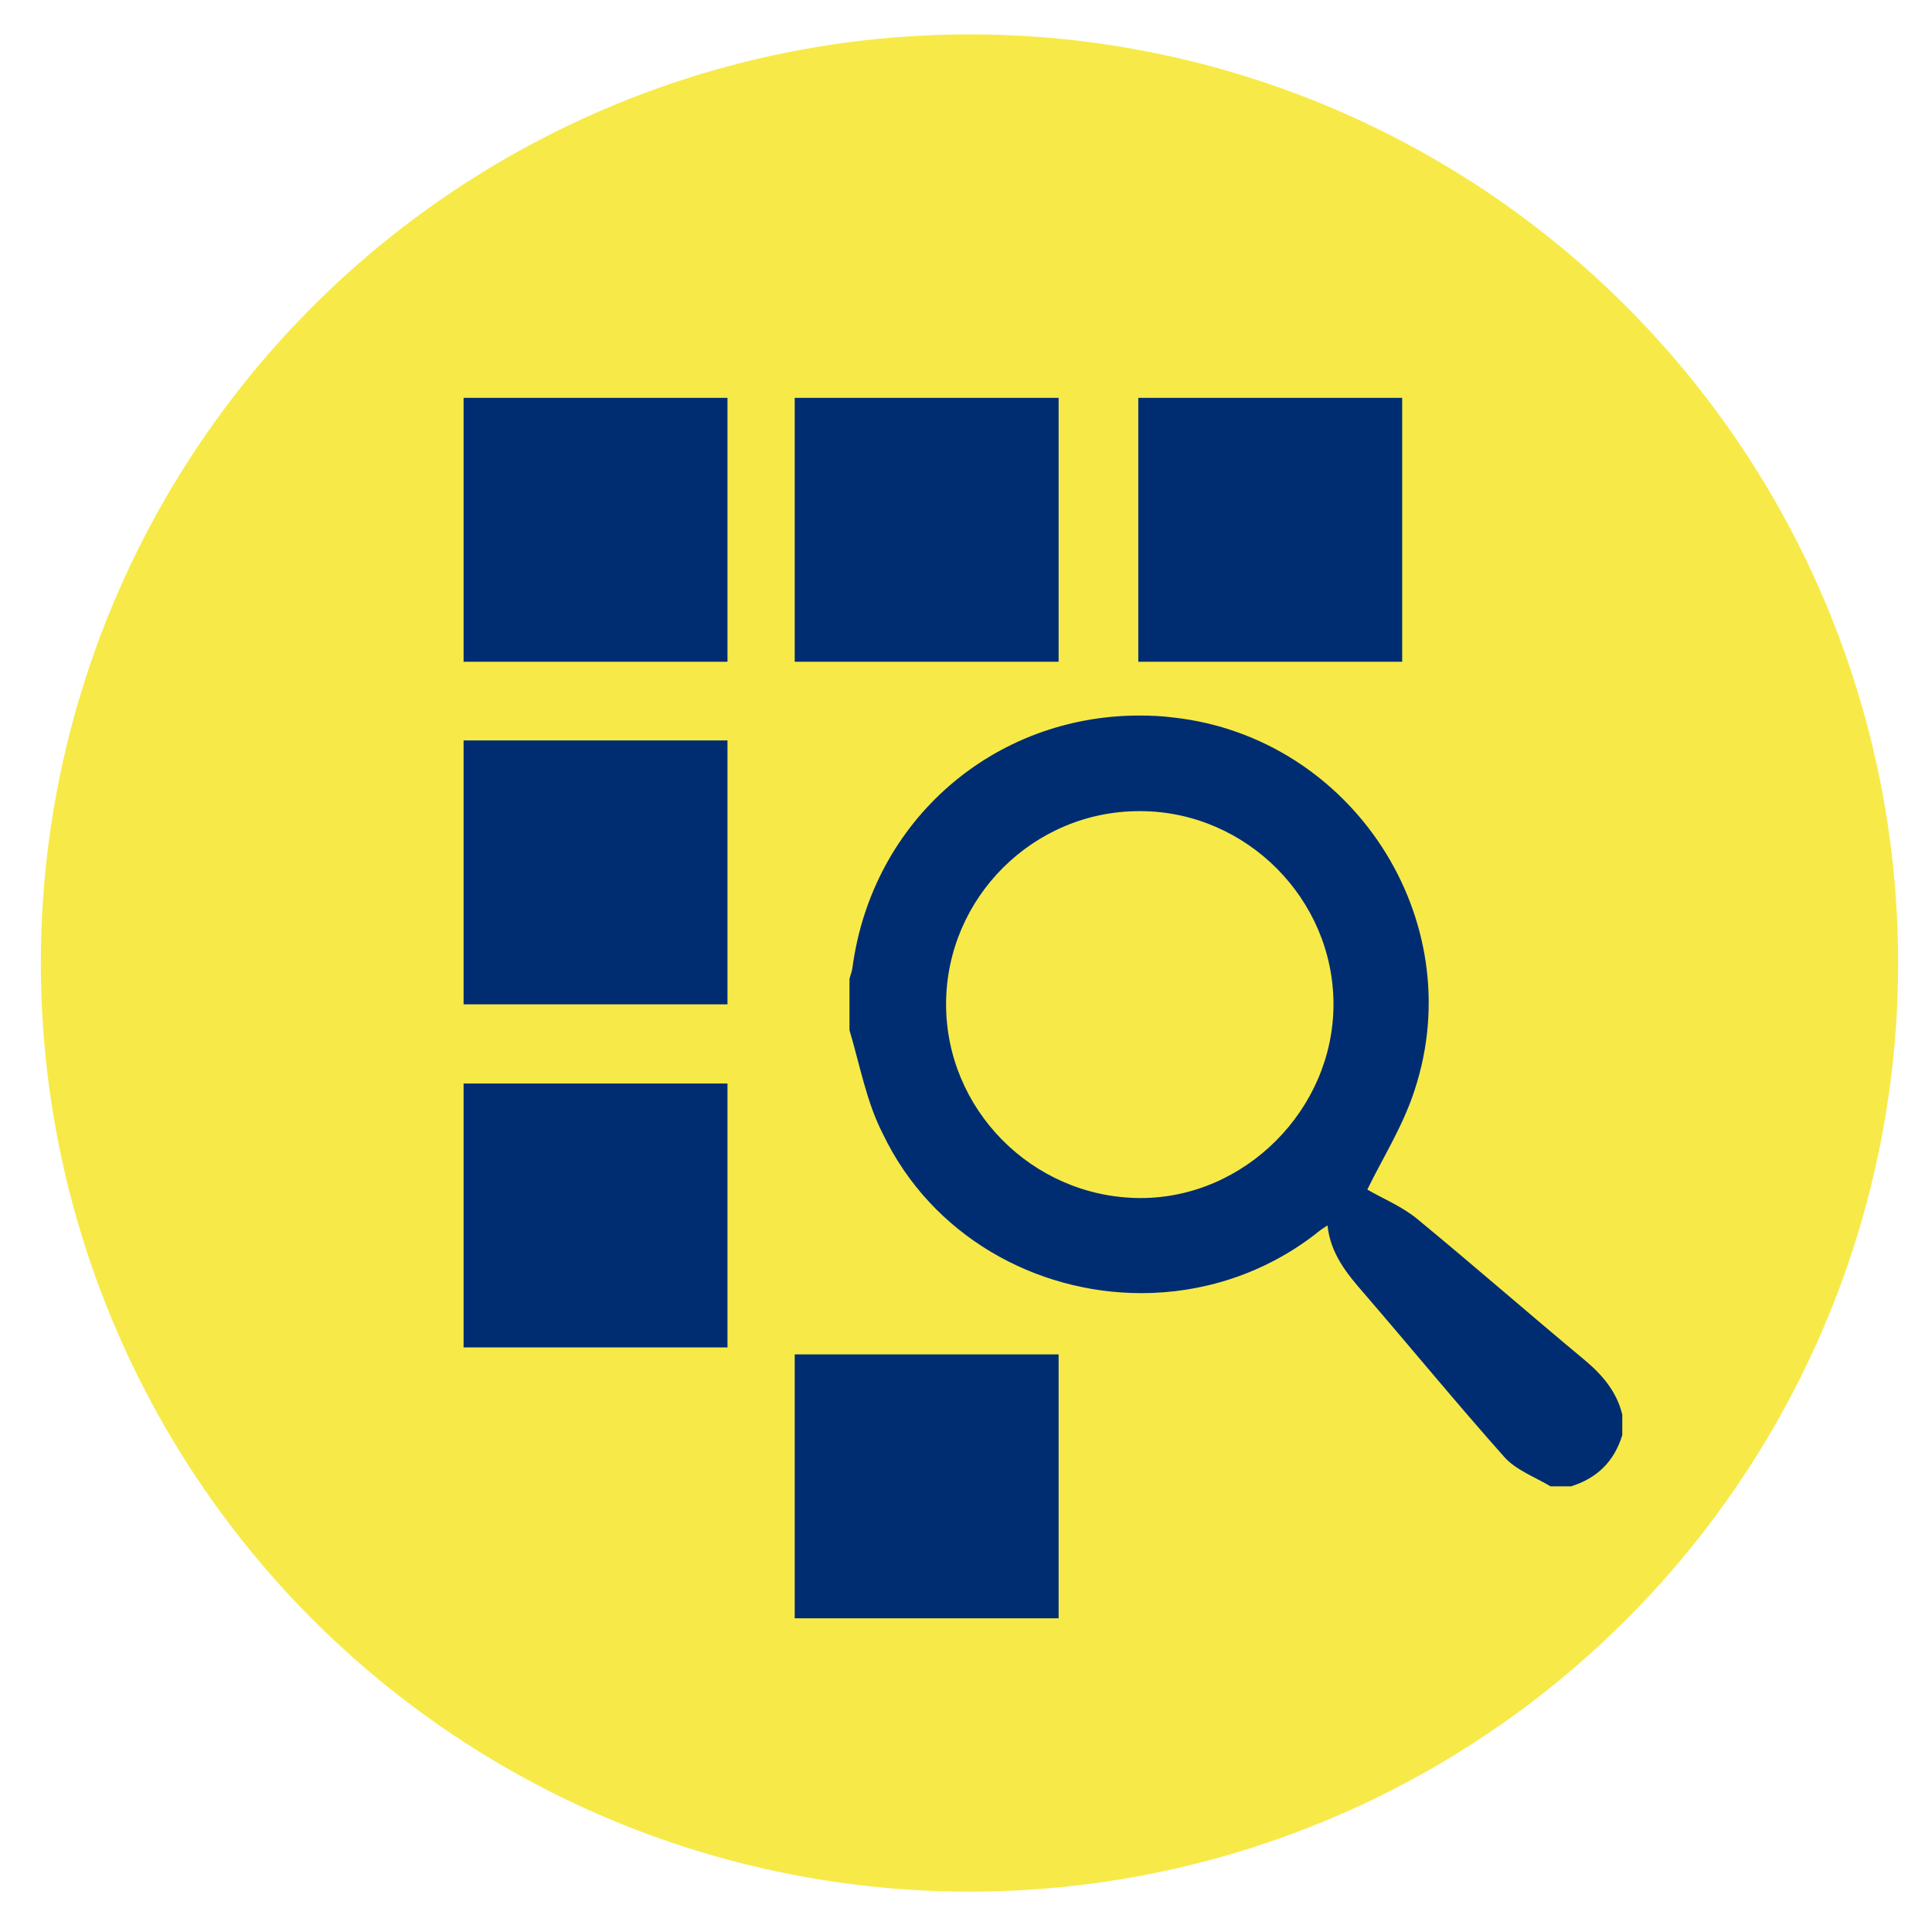 <?xml version="1.0" encoding="utf-8"?>
<!-- Generator: Adobe Illustrator 23.0.3, SVG Export Plug-In . SVG Version: 6.00 Build 0)  -->
<svg version="1.1" id="Livello_1" xmlns="http://www.w3.org/2000/svg" xmlns:xlink="http://www.w3.org/1999/xlink" x="0px" y="0px"
	 viewBox="0 0 388 388" style="enable-background:new 0 0 388 388;" xml:space="preserve">
<style type="text/css">
	.st0{fill:#F7EA48;}
	.st1{fill:#002D72;}
</style>
<circle class="st0" cx="194.7" cy="193.4" r="186.5"/>
<g>
	<path class="st1" d="M310.6,301.5l-0.7-0.4c-0.9-0.5-1.8-1-2.7-1.5c-2.6-1.3-5.3-2.7-7.3-5c-6-6.7-11.9-13.7-17.6-20.4
		c-3.5-4.1-7.1-8.4-10.7-12.5c-2.9-3.3-5.5-6.5-6.9-10.5c-10.3,7.6-22.5,11.5-35.5,11.5c-23.4,0-44.8-13.2-54.6-33.7
		c-2.5-4.8-3.9-10.1-5.2-15.3c-0.5-2-1.1-4-1.6-6l-0.1-0.4v-11.1l0.1-0.4c0.1-0.3,0.2-0.7,0.3-1c0.1-0.4,0.2-0.7,0.2-0.9
		c4.1-30.8,29.6-53.2,60.6-53.2c2.4,0,4.8,0.1,7.2,0.4c18.1,2,34.2,12.1,44.2,27.7c9.9,15.4,12.3,34,6.7,51.1
		c-1.7,5.2-4.2,10-6.7,14.6c-0.6,1.1-1.1,2.1-1.7,3.2c0.1,0.1,0.3,0.1,0.4,0.2c2.4,1.2,5,2.6,7.4,4.5c6.2,5.1,12.5,10.5,18.5,15.6
		c5,4.2,10.1,8.6,15.2,12.8c3,2.5,7.1,6.5,8.6,12.6l0.1,0.3v4.9l-0.1,0.4c-1.9,6.1-6.1,10.4-12.3,12.3l-0.4,0.1H310.6z M228.8,165.9
		c-19.6,0-35.7,16-35.8,35.6c-0.1,19.6,15.9,35.8,35.6,36.1l0.5,0c9.3,0,18.2-3.8,25-10.6c6.9-6.9,10.6-15.9,10.6-25.3
		c0-19.6-15.9-35.6-35.5-35.8L228.8,165.9z"/>
	<path class="st0" d="M228.8,143.7c2.3,0,4.6,0.1,6.9,0.4c35.8,4,59.7,40.5,48.4,74.8c-2.3,7.2-6.5,13.8-9.5,20
		c2.9,1.7,6.8,3.3,9.9,5.8c11.3,9.3,22.4,19,33.7,28.4c3.6,3,6.5,6.4,7.6,11c0,1.4,0,2.8,0,4.1c-1.6,5.3-5.1,8.7-10.3,10.3
		c-1.4,0-2.8,0-4.1,0c-3.2-1.9-7-3.3-9.3-5.9c-9.6-10.8-18.8-22-28.2-32.9c-3.4-3.9-6.7-7.9-7.3-13.6c-1.1,0.7-1.8,1.2-2.5,1.8
		c-10.4,8-22.7,11.8-34.9,11.8c-21.2,0-42.1-11.5-51.9-32c-3.3-6.4-4.6-13.8-6.7-20.8c0-3.4,0-6.9,0-10.3c0.2-0.8,0.5-1.5,0.6-2.3
		C175.2,164.6,199.7,143.7,228.8,143.7 M229.1,240.6c20.9,0,38.7-17.8,38.7-38.9c0-21.1-17.4-38.6-38.5-38.8c-0.2,0-0.4,0-0.5,0
		c-21.3,0-38.7,17.4-38.8,38.6c-0.1,21.2,17.2,38.8,38.6,39.1C228.8,240.6,228.9,240.6,229.1,240.6 M228.8,137.7v6V137.7
		L228.8,137.7c-32.5,0-59.2,23.5-63.5,55.8l0,0c0,0.1-0.1,0.3-0.1,0.5c-0.1,0.4-0.2,0.8-0.3,1.2l-0.2,0.7v0.7v10.3v0.9l0.3,0.8
		c0.6,1.9,1.1,3.8,1.6,5.9c1.4,5.3,2.8,10.7,5.5,15.9c5.2,10.9,13.5,20,24,26.2c10,6,21.5,9.1,33.3,9.1c12.4,0,24.1-3.5,34.3-10
		c1.8,3.2,4,5.8,5.9,8c3.5,4.1,7.1,8.4,10.6,12.5c5.7,6.7,11.6,13.7,17.6,20.5c2.4,2.7,5.4,4.3,8.1,5.7c0.9,0.5,1.8,0.9,2.6,1.4
		l1.4,0.8h1.6h4.1h0.9l0.9-0.3c7.2-2.2,12.1-7.2,14.3-14.3l0.3-0.8v-0.9v-4.1v-0.7l-0.2-0.7c-1.7-7-6.3-11.4-9.6-14.2
		c-5.1-4.2-10.2-8.6-15.2-12.8c-6.1-5.1-12.3-10.5-18.5-15.6l0,0l0,0c-1.8-1.5-3.8-2.6-5.6-3.6c0.1-0.2,0.2-0.3,0.3-0.5
		c2.4-4.5,5.1-9.6,6.9-15.1c5.9-17.9,3.3-37.4-7-53.6c-10.5-16.3-27.4-26.9-46.4-29C233.9,137.8,231.3,137.7,228.8,137.7
		L228.8,137.7z M229.1,234.6c-0.1,0-0.3,0-0.4,0c-18.1-0.3-32.8-15.1-32.7-33.1c0.1-18,14.8-32.6,32.8-32.6c0.2,0,0.3,0,0.5,0
		c18,0.2,32.6,14.9,32.6,32.8C261.8,219.5,246.8,234.6,229.1,234.6L229.1,234.6z"/>
</g>
<rect x="93.1" y="79.9" class="st1" width="53" height="53"/>
<rect x="159.6" y="79.9" class="st1" width="53" height="53"/>
<rect x="228.6" y="79.9" class="st1" width="53" height="53"/>
<rect x="93.1" y="148.7" class="st1" width="53" height="53"/>
<rect x="159.6" y="272" class="st1" width="53" height="53"/>
<rect x="93.1" y="217.6" class="st1" width="53" height="53"/>
</svg>
